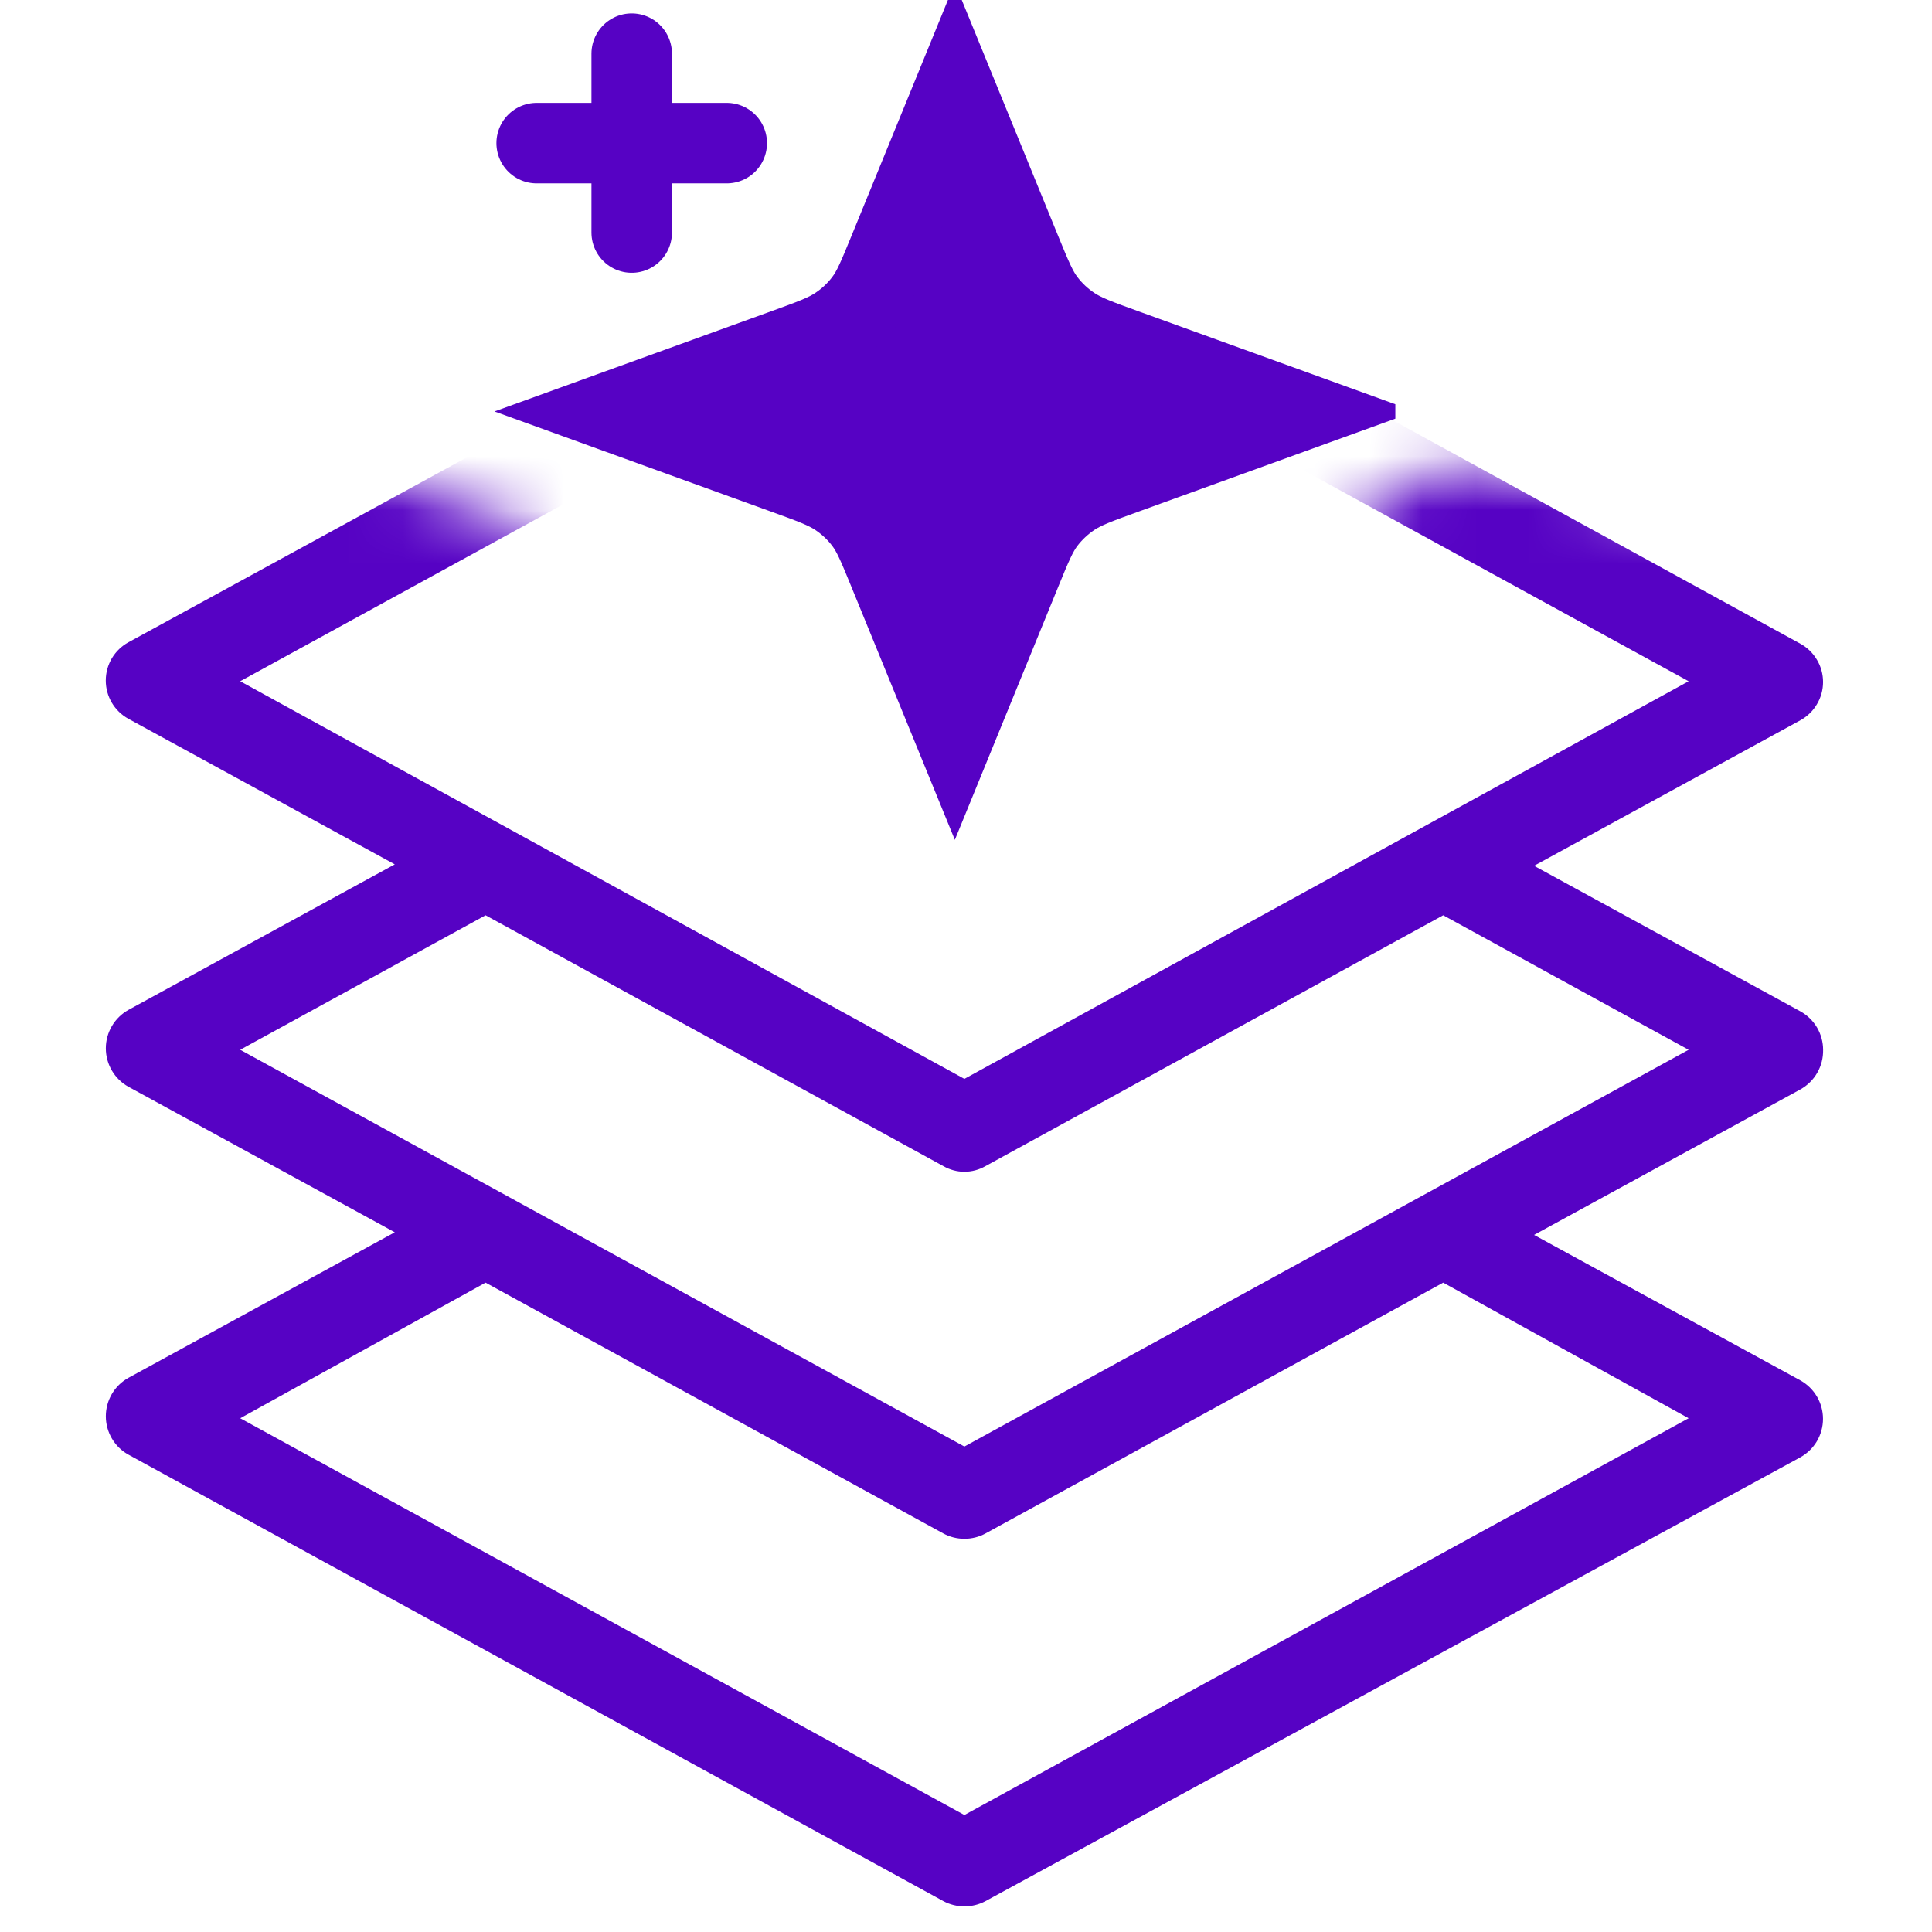 <svg width="36" height="36" viewBox="0 0 36 36" fill="none" xmlns="http://www.w3.org/2000/svg">
<mask id="mask0_197_469" style="mask-type:alpha" maskUnits="userSpaceOnUse" x="0" y="2" width="36" height="34">
<path d="M0 2L6.429 8.6L11.571 10.58L14.786 15.2H20.571L23.786 10.58L27 8.6L36 10.58V18.5V36H0V2Z" fill="#1D1B27"/>
</mask>
<g mask="url(#mask0_197_469)">
<path d="M33.971 19.561C33.971 19.415 33.931 19.271 33.857 19.145C33.782 19.019 33.676 18.916 33.548 18.845L28.585 16.133L33.548 13.421C33.675 13.351 33.782 13.248 33.856 13.122C33.931 12.997 33.97 12.854 33.97 12.708C33.97 12.562 33.931 12.419 33.856 12.294C33.782 12.168 33.675 12.065 33.548 11.995L18.361 3.669C18.241 3.605 18.107 3.571 17.97 3.571C17.834 3.571 17.7 3.605 17.58 3.669L2.393 11.968C2.265 12.038 2.159 12.141 2.084 12.266C2.01 12.392 1.971 12.535 1.971 12.681C1.971 12.827 2.01 12.97 2.084 13.095C2.159 13.221 2.265 13.324 2.393 13.394L7.356 16.106L2.393 18.818C2.265 18.889 2.159 18.993 2.085 19.119C2.011 19.244 1.972 19.388 1.972 19.534C1.972 19.68 2.011 19.823 2.085 19.949C2.159 20.075 2.265 20.179 2.393 20.25L7.356 22.962L2.393 25.674C2.265 25.745 2.159 25.848 2.085 25.974C2.011 26.1 1.972 26.244 1.972 26.39C1.972 26.536 2.011 26.679 2.085 26.805C2.159 26.931 2.265 27.035 2.393 27.105L17.58 35.426C17.7 35.49 17.834 35.523 17.97 35.523C18.107 35.523 18.241 35.49 18.361 35.426L33.548 27.154C33.675 27.083 33.782 26.98 33.856 26.854C33.93 26.728 33.969 26.584 33.969 26.438C33.969 26.292 33.93 26.149 33.856 26.023C33.782 25.897 33.675 25.793 33.548 25.722L28.585 23.011L33.548 20.299C33.679 20.226 33.788 20.119 33.862 19.989C33.937 19.859 33.974 19.711 33.971 19.561ZM17.97 5.302L31.465 12.694L17.97 20.103L4.476 12.694L17.97 5.302ZM31.465 26.427L17.97 33.82L4.476 26.427L9.048 23.9L17.58 28.575C17.7 28.64 17.834 28.673 17.97 28.673C18.107 28.673 18.241 28.64 18.361 28.575L26.892 23.9L31.465 26.427ZM17.97 26.954L4.476 19.561L9.048 17.055L17.58 21.73C17.699 21.798 17.833 21.834 17.97 21.834C18.107 21.834 18.242 21.798 18.361 21.73L26.892 17.055L31.465 19.561L17.97 26.954Z" fill="#5602C4"/>
</g>
<g clip-path="url(#clip0_197_469)">
<path d="M17.792 1.667L19.02 4.673C19.22 5.161 19.32 5.406 19.475 5.611C19.613 5.794 19.782 5.953 19.975 6.082C20.194 6.229 20.453 6.323 20.973 6.511L24.167 7.667L20.973 8.823C20.453 9.011 20.194 9.105 19.975 9.251C19.782 9.381 19.613 9.54 19.475 9.722C19.32 9.928 19.22 10.172 19.02 10.661L17.792 13.667L16.563 10.661C16.363 10.172 16.264 9.928 16.108 9.722C15.971 9.54 15.802 9.381 15.608 9.251C15.389 9.105 15.13 9.011 14.61 8.823L11.417 7.667L14.61 6.511C15.13 6.323 15.389 6.229 15.608 6.082C15.802 5.953 15.971 5.794 16.108 5.611C16.264 5.406 16.363 5.161 16.563 4.673L17.792 1.667Z" fill="#5602C4"/>
<path d="M11.771 4.333V1M10 2.667H13.542M17.792 1.667L16.563 4.673C16.363 5.161 16.264 5.406 16.108 5.611C15.971 5.794 15.802 5.953 15.608 6.082C15.389 6.229 15.13 6.323 14.61 6.511L11.417 7.667L14.61 8.823C15.13 9.011 15.389 9.105 15.608 9.251C15.802 9.381 15.971 9.54 16.108 9.722C16.264 9.928 16.363 10.172 16.563 10.661L17.792 13.667L19.02 10.661C19.22 10.172 19.32 9.928 19.475 9.722C19.613 9.54 19.782 9.381 19.975 9.251C20.194 9.105 20.453 9.011 20.973 8.823L24.167 7.667L20.973 6.511C20.453 6.323 20.194 6.229 19.975 6.082C19.782 5.953 19.613 5.794 19.475 5.611C19.32 5.406 19.22 5.161 19.02 4.673L17.792 1.667Z" stroke="#5602C4" stroke-width="1.5" stroke-linecap="round"/>
</g>
<defs>
<clipPath id="clip0_197_469">
<rect width="17" height="16" fill="white" transform="translate(9)"/>
</clipPath>
</defs>
</svg>
